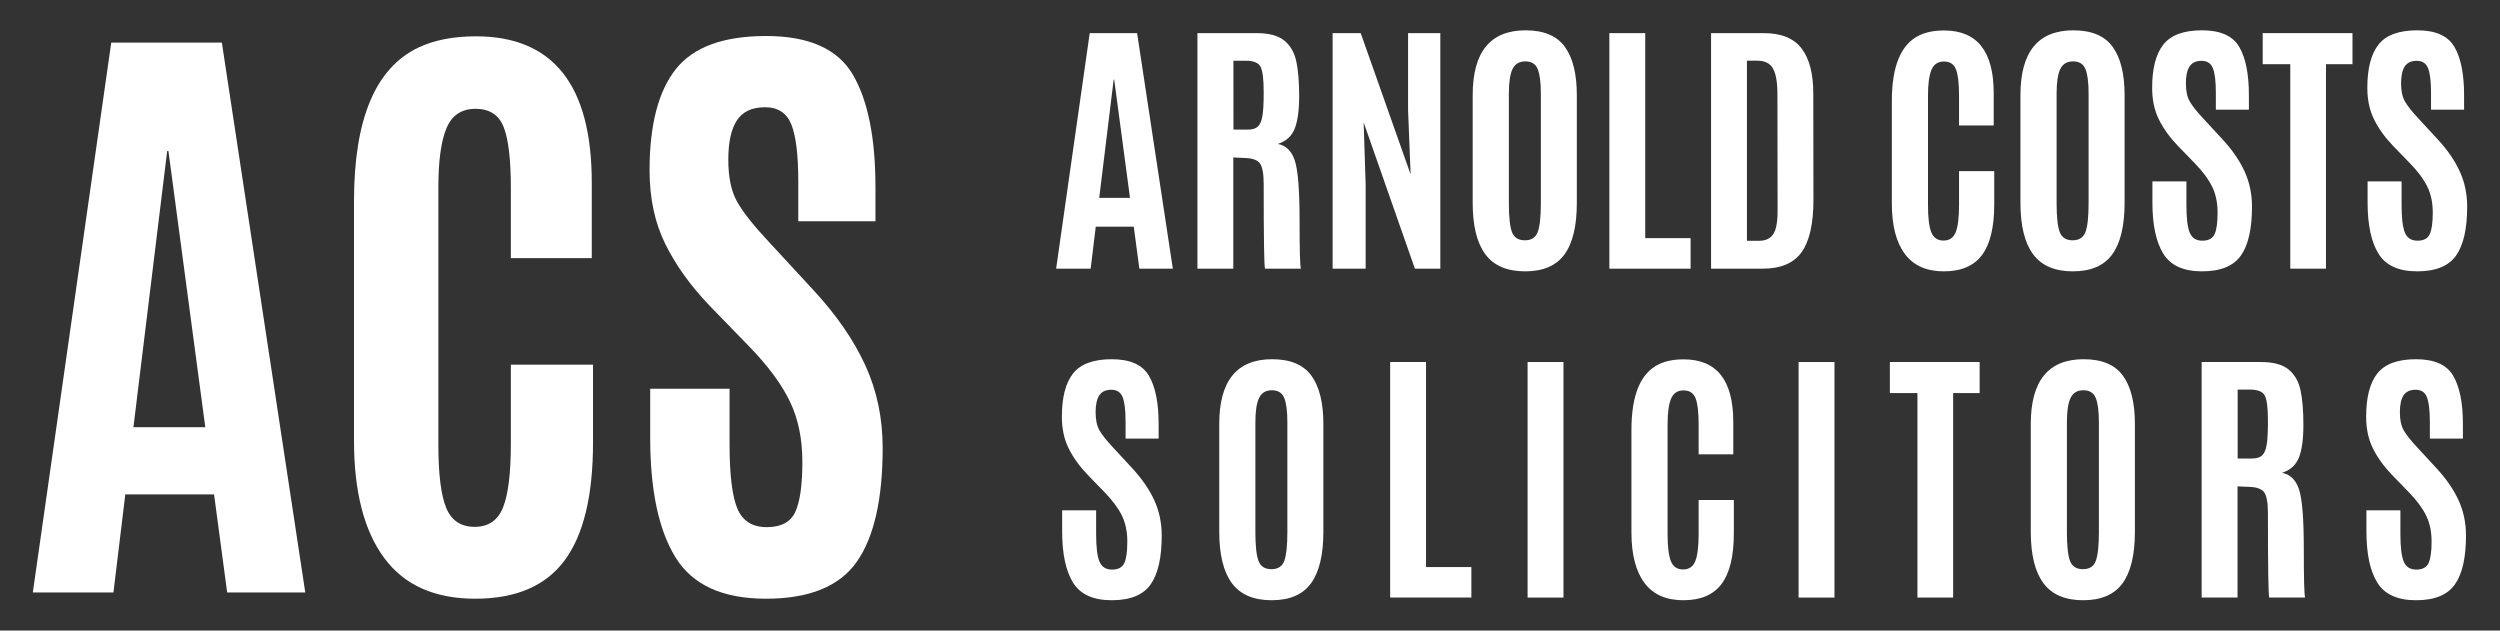 <?xml version="1.0" encoding="utf-8"?>
<!-- Generator: Adobe Illustrator 16.0.0, SVG Export Plug-In . SVG Version: 6.00 Build 0)  -->
<!DOCTYPE svg PUBLIC "-//W3C//DTD SVG 1.1//EN" "http://www.w3.org/Graphics/SVG/1.1/DTD/svg11.dtd">
<svg version="1.1" id="Layer_1" xmlns="http://www.w3.org/2000/svg" xmlns:xlink="http://www.w3.org/1999/xlink" x="0px" y="0px"
	 width="300px" height="75.667px" viewBox="0 0 300 75.667" enable-background="new 0 0 300 75.667" xml:space="preserve">
<rect x="0" y="0" width="300" height="75.667" fill="#333333" stroke="none"/>
<g>
	<path fill="#FFFFFF" d="M126.736,32.24l4.031-28.264h5.685l4.288,28.264h-4.015l-0.674-5.042h-4.561l-0.61,5.042H126.736z
		 M135.6,23.745l-1.895-14.196h-0.064l-1.734,14.196H135.6z"/>
	<path fill="#FFFFFF" d="M149.378,18.959l-1.381-0.064V32.24h-4.304V3.976h7.114c1.479,0,2.58,0.298,3.31,0.892
		c0.728,0.595,1.206,1.424,1.438,2.489c0.229,1.065,0.344,2.458,0.344,4.175c0,1.719-0.182,3.027-0.545,3.927
		c-0.364,0.9-1.039,1.504-2.023,1.814c0.975,0.171,1.654,0.83,2.039,1.976c0.386,1.146,0.579,3.531,0.579,7.154
		c0,3.625,0.053,5.569,0.159,5.837h-4.305c-0.105-0.214-0.16-3.591-0.16-10.133c0-1.252-0.148-2.084-0.449-2.496
		C150.893,19.198,150.289,18.981,149.378,18.959z M148.013,15.555h1.719c0.545,0,0.95-0.123,1.213-0.369
		c0.261-0.246,0.443-0.67,0.546-1.269c0.102-0.6,0.151-1.516,0.151-2.747v-0.176c0-1.531-0.129-2.532-0.386-3.002
		c-0.258-0.472-0.852-0.707-1.783-0.707h-1.462L148.013,15.555L148.013,15.555z"/>
	<path fill="#FFFFFF" d="M159.913,32.24V3.976h3.372l5.99,16.958l-0.307-7.708v-9.25h3.871V32.24h-3.052l-6.149-17.552l0.24,7.419
		V32.24H159.913z"/>
	<path fill="#FFFFFF" d="M187.742,30.522c-0.983,1.36-2.563,2.039-4.729,2.039c-2.168,0-3.759-0.682-4.769-2.047
		c-1.015-1.365-1.521-3.423-1.521-6.174V11.412c0-5.182,2.115-7.773,6.344-7.773c2.186,0,3.756,0.658,4.713,1.976
		c0.96,1.316,1.439,3.249,1.439,5.797v12.927C189.223,27.101,188.729,29.163,187.742,30.522z M181.439,27.856
		c0.25,0.653,0.768,0.98,1.549,0.98c0.783,0,1.298-0.335,1.544-1.004c0.245-0.669,0.37-1.817,0.37-3.444V11.22
		c0-1.339-0.127-2.315-0.379-2.932c-0.252-0.616-0.746-0.923-1.478-0.923c-0.733,0-1.247,0.308-1.543,0.923
		c-0.294,0.616-0.438,1.588-0.438,2.915v13.185C181.064,26.047,181.189,27.203,181.439,27.856z"/>
	<path fill="#FFFFFF" d="M193.123,32.24V3.976h4.305v24.603h5.444v3.661H193.123z"/>
	<path fill="#FFFFFF" d="M205.328,32.24V3.976h6.342c2.077,0,3.584,0.613,4.521,1.839c0.938,1.227,1.404,3.033,1.404,5.42
		l0.018,12.751c0,2.848-0.471,4.936-1.412,6.263c-0.943,1.328-2.5,1.991-4.674,1.991H205.328z M209.632,28.9h1.414
		c0.791,0,1.367-0.257,1.726-0.771c0.357-0.514,0.539-1.457,0.539-2.827l-0.019-13.955c0-1.467-0.179-2.511-0.538-3.132
		c-0.357-0.621-0.975-0.931-1.854-0.931h-1.269V28.9z"/>
	<path fill="#FFFFFF" d="M237.848,30.594c-0.974,1.313-2.504,1.967-4.592,1.967s-3.648-0.698-4.683-2.096
		c-1.032-1.397-1.552-3.407-1.552-6.03V12.119c0-4.208,1.104-6.835,3.311-7.885c0.813-0.385,1.798-0.578,2.954-0.578
		c3.973,0,5.959,2.505,5.959,7.515v3.887h-4.16v-3.613c0-1.456-0.123-2.497-0.369-3.124c-0.247-0.626-0.728-0.94-1.444-0.94
		s-1.217,0.333-1.494,0.996c-0.277,0.664-0.418,1.681-0.418,3.051v13.2c0,1.521,0.135,2.607,0.402,3.26
		c0.268,0.653,0.754,0.979,1.461,0.979c0.706,0,1.193-0.331,1.461-0.995c0.269-0.664,0.401-1.761,0.401-3.292v-4.047h4.224v3.999
		C239.309,27.262,238.82,29.283,237.848,30.594z"/>
	<path fill="#FFFFFF" d="M253.473,30.522c-0.983,1.36-2.562,2.039-4.729,2.039c-2.169,0-3.758-0.682-4.77-2.047
		c-1.013-1.365-1.52-3.423-1.52-6.174V11.412c0-5.182,2.115-7.773,6.343-7.773c2.187,0,3.757,0.658,4.716,1.976
		c0.957,1.316,1.438,3.249,1.438,5.797v12.927C254.951,27.101,254.459,29.163,253.473,30.522z M247.171,27.856
		c0.251,0.653,0.767,0.98,1.548,0.98c0.783,0,1.297-0.335,1.543-1.004c0.245-0.669,0.369-1.817,0.369-3.444V11.22
		c0-1.339-0.127-2.315-0.378-2.932c-0.252-0.616-0.743-0.923-1.476-0.923c-0.735,0-1.25,0.308-1.545,0.923
		c-0.293,0.616-0.439,1.588-0.439,2.915v13.185C246.793,26.047,246.92,27.203,247.171,27.856z"/>
	<path fill="#FFFFFF" d="M258.289,24.292V21.77h4.08v2.842c0,1.573,0.134,2.679,0.402,3.316c0.267,0.637,0.77,0.955,1.51,0.955
		c0.736,0,1.228-0.262,1.469-0.787c0.24-0.523,0.361-1.381,0.361-2.569s-0.215-2.225-0.644-3.108
		c-0.428-0.883-1.106-1.806-2.038-2.77l-2.089-2.152c-0.975-1.017-1.731-2.072-2.272-3.163c-0.541-1.092-0.811-2.355-0.811-3.79
		c0-2.334,0.449-4.069,1.35-5.204c0.898-1.135,2.445-1.702,4.641-1.702s3.681,0.662,4.456,1.983c0.776,1.322,1.163,3.252,1.163,5.79
		v1.751h-3.965v-2.024c0-1.371-0.118-2.353-0.354-2.947c-0.235-0.594-0.688-0.891-1.356-0.891c-0.67,0-1.15,0.225-1.444,0.674
		c-0.295,0.45-0.44,1.125-0.44,2.024s0.148,1.617,0.447,2.151c0.301,0.536,0.842,1.221,1.623,2.057l2.328,2.521
		c1.167,1.263,2.048,2.542,2.642,3.838c0.595,1.295,0.892,2.708,0.892,4.24c0,2.645-0.442,4.598-1.332,5.861
		c-0.889,1.264-2.444,1.895-4.666,1.895c-2.221,0-3.769-0.704-4.641-2.111C258.727,29.042,258.289,26.989,258.289,24.292z"/>
	<path fill="#FFFFFF" d="M274.833,32.24V7.703h-3.31V3.976h10.774v3.727h-3.18V32.24H274.833z"/>
	<path fill="#FFFFFF" d="M284.111,24.292V21.77h4.08v2.842c0,1.573,0.135,2.679,0.4,3.316c0.27,0.637,0.771,0.955,1.512,0.955
		c0.737,0,1.229-0.262,1.469-0.787c0.24-0.523,0.361-1.381,0.361-2.569s-0.214-2.225-0.642-3.108
		c-0.433-0.883-1.108-1.806-2.041-2.77l-2.087-2.152c-0.975-1.017-1.732-2.072-2.273-3.163c-0.539-1.092-0.811-2.355-0.811-3.79
		c0-2.334,0.449-4.069,1.349-5.204c0.899-1.135,2.446-1.702,4.642-1.702s3.681,0.662,4.457,1.983
		c0.776,1.322,1.164,3.252,1.164,5.79v1.751h-3.967v-2.024c0-1.371-0.119-2.353-0.354-2.947c-0.236-0.594-0.688-0.891-1.355-0.891
		c-0.671,0-1.152,0.225-1.447,0.674c-0.293,0.45-0.44,1.125-0.44,2.024s0.151,1.617,0.45,2.151c0.3,0.536,0.84,1.221,1.622,2.057
		l2.329,2.521c1.166,1.263,2.047,2.542,2.64,3.838c0.595,1.295,0.892,2.708,0.892,4.24c0,2.645-0.443,4.598-1.332,5.861
		c-0.89,1.263-2.442,1.895-4.664,1.895s-3.77-0.704-4.642-2.111C284.55,29.042,284.111,26.989,284.111,24.292z"/>
	<path fill="#FFFFFF" d="M127.458,63.757v-2.521h4.078v2.844c0,1.573,0.134,2.678,0.402,3.315s0.771,0.956,1.509,0.956
		c0.74,0,1.229-0.264,1.47-0.787c0.241-0.525,0.361-1.382,0.361-2.568c0-1.189-0.214-2.226-0.642-3.108
		c-0.428-0.884-1.108-1.808-2.04-2.771l-2.088-2.152c-0.974-1.016-1.732-2.07-2.272-3.164c-0.541-1.09-0.812-2.354-0.812-3.789
		c0-2.334,0.45-4.068,1.35-5.203s2.446-1.702,4.641-1.702c2.194,0,3.68,0.661,4.456,1.983s1.165,3.252,1.165,5.789v1.752h-3.966
		v-2.023c0-1.371-0.119-2.354-0.353-2.947c-0.236-0.595-0.689-0.891-1.358-0.891s-1.151,0.225-1.445,0.674s-0.441,1.124-0.441,2.023
		c0,0.898,0.149,1.615,0.45,2.152c0.299,0.534,0.839,1.221,1.622,2.055l2.329,2.521c1.167,1.264,2.047,2.542,2.641,3.838
		c0.595,1.295,0.892,2.709,0.892,4.239c0,2.646-0.444,4.599-1.333,5.86c-0.889,1.266-2.444,1.896-4.666,1.896
		c-2.222,0-3.769-0.705-4.641-2.111C127.895,68.507,127.458,66.455,127.458,63.757z"/>
	<path fill="#FFFFFF" d="M157.328,69.988c-0.985,1.36-2.563,2.04-4.729,2.04c-2.169,0-3.76-0.683-4.771-2.048
		c-1.012-1.365-1.518-3.423-1.518-6.175V50.878c0-5.182,2.114-7.772,6.343-7.772c2.186,0,3.756,0.659,4.714,1.976
		c0.957,1.316,1.437,3.25,1.437,5.797v12.928C158.805,66.567,158.313,68.628,157.328,69.988z M151.025,67.322
		c0.25,0.653,0.768,0.98,1.55,0.98c0.78,0,1.294-0.334,1.541-1.004c0.245-0.67,0.368-1.817,0.368-3.444V50.686
		c0-1.339-0.125-2.315-0.377-2.933c-0.25-0.615-0.744-0.922-1.479-0.922c-0.732,0-1.246,0.307-1.54,0.922
		c-0.295,0.617-0.442,1.588-0.442,2.916v13.185C150.646,65.513,150.773,66.669,151.025,67.322z"/>
	<path fill="#FFFFFF" d="M166.818,71.707V43.443h4.305v24.602h5.443v3.662H166.818z"/>
	<path fill="#FFFFFF" d="M183.311,71.707V43.443h4.306v28.264H183.311z"/>
	<path fill="#FFFFFF" d="M206.598,70.06c-0.975,1.313-2.506,1.968-4.594,1.968s-3.646-0.698-4.682-2.096
		c-1.032-1.397-1.549-3.408-1.549-6.03V51.583c0-4.207,1.103-6.836,3.309-7.883c0.813-0.387,1.798-0.578,2.954-0.578
		c3.974,0,5.958,2.504,5.958,7.515v3.886h-4.158V50.91c0-1.455-0.124-2.496-0.369-3.123c-0.246-0.627-0.729-0.94-1.445-0.94
		s-1.215,0.332-1.494,0.995c-0.277,0.664-0.418,1.682-0.418,3.053v13.199c0,1.521,0.136,2.607,0.401,3.26
		c0.269,0.654,0.755,0.979,1.462,0.979s1.193-0.33,1.461-0.994s0.402-1.762,0.402-3.293V60h4.225v4
		C208.061,66.729,207.57,68.75,206.598,70.06z"/>
	<path fill="#FFFFFF" d="M215.832,71.707V43.443h4.305v28.264H215.832z"/>
	<path fill="#FFFFFF" d="M230.092,71.707V47.169h-3.308v-3.727h10.772v3.727h-3.179v24.537H230.092z"/>
	<path fill="#FFFFFF" d="M254.71,69.988c-0.985,1.36-2.562,2.04-4.729,2.04s-3.758-0.683-4.77-2.048s-1.518-3.423-1.518-6.175
		V50.878c0-5.182,2.115-7.772,6.344-7.772c2.184,0,3.755,0.659,4.714,1.976c0.957,1.316,1.437,3.25,1.437,5.797v12.928
		C256.188,66.567,255.695,68.628,254.71,69.988z M248.407,67.322c0.251,0.653,0.767,0.98,1.549,0.98s1.296-0.334,1.542-1.004
		c0.245-0.67,0.369-1.817,0.369-3.444V50.686c0-1.339-0.127-2.315-0.379-2.933c-0.25-0.615-0.742-0.922-1.475-0.922
		c-0.736,0-1.25,0.307-1.545,0.922c-0.293,0.617-0.439,1.588-0.439,2.916v13.185C248.029,65.513,248.154,66.669,248.407,67.322z"/>
	<path fill="#FFFFFF" d="M269.886,58.425l-1.382-0.063v13.345h-4.305V43.443h7.115c1.479,0,2.58,0.297,3.309,0.891
		c0.729,0.596,1.207,1.426,1.438,2.49c0.23,1.065,0.346,2.457,0.346,4.176c0,1.717-0.182,3.026-0.547,3.926
		c-0.362,0.898-1.039,1.504-2.023,1.814c0.977,0.172,1.654,0.83,2.041,1.975c0.385,1.146,0.578,3.531,0.578,7.154
		c0,3.625,0.053,5.57,0.16,5.838h-4.305c-0.106-0.215-0.16-3.592-0.16-10.135c0-1.252-0.15-2.085-0.449-2.496
		C271.4,58.666,270.795,58.449,269.886,58.425z M268.52,55.021h1.719c0.549,0,0.949-0.123,1.214-0.368
		c0.262-0.245,0.444-0.669,0.546-1.269s0.152-1.516,0.152-2.747V50.46c0-1.53-0.127-2.531-0.385-3.002
		c-0.258-0.472-0.852-0.709-1.783-0.709h-1.463V55.021z"/>
	<path fill="#FFFFFF" d="M283.971,63.757v-2.521h4.077v2.844c0,1.573,0.134,2.678,0.402,3.315c0.266,0.638,0.771,0.956,1.509,0.956
		s1.229-0.264,1.471-0.787c0.24-0.525,0.36-1.382,0.36-2.568c0-1.189-0.214-2.226-0.644-3.108c-0.429-0.884-1.107-1.808-2.039-2.771
		l-2.088-2.152c-0.974-1.016-1.731-2.07-2.271-3.164c-0.542-1.09-0.811-2.354-0.811-3.789c0-2.334,0.449-4.068,1.348-5.203
		c0.9-1.135,2.447-1.702,4.643-1.702c2.196,0,3.682,0.661,4.455,1.983c0.776,1.322,1.165,3.252,1.165,5.789v1.752h-3.967v-2.023
		c0-1.371-0.118-2.354-0.354-2.947c-0.234-0.595-0.688-0.891-1.356-0.891s-1.151,0.225-1.445,0.674s-0.44,1.124-0.44,2.023
		c0,0.898,0.148,1.615,0.449,2.152c0.301,0.534,0.84,1.221,1.623,2.055l2.327,2.521c1.167,1.264,2.048,2.542,2.642,3.838
		c0.596,1.295,0.893,2.709,0.893,4.239c0,2.646-0.443,4.599-1.334,5.86c-0.889,1.266-2.443,1.896-4.665,1.896
		c-2.22,0-3.769-0.705-4.64-2.111C284.404,68.507,283.971,66.455,283.971,63.757z"/>
</g>
<g>
	<path fill="#FFFFFF" d="M3.939,71.095L13.35,5.109h13.272l10.011,65.986H27.26l-1.574-11.771H15.037l-1.424,11.771H3.939z
		 M24.635,51.262l-4.424-33.144h-0.149l-4.05,33.144H24.635z"/>
	<path fill="#FFFFFF" d="M67.751,67.251c-2.275,3.063-5.849,4.594-10.723,4.594s-8.518-1.631-10.929-4.895
		c-2.412-3.261-3.618-7.953-3.618-14.076V24.117c0-9.823,2.574-15.958,7.724-18.409c1.899-0.899,4.199-1.35,6.898-1.35
		c9.272,0,13.909,5.849,13.909,17.547v9.072h-9.71v-8.435c0-3.399-0.288-5.831-0.862-7.292c-0.576-1.463-1.7-2.193-3.375-2.193
		c-1.675,0-2.836,0.774-3.487,2.324c-0.65,1.55-0.975,3.925-0.975,7.124v30.819c0,3.549,0.312,6.086,0.937,7.61
		s1.763,2.287,3.412,2.287c1.65,0,2.787-0.774,3.412-2.325c0.625-1.549,0.938-4.109,0.938-7.686v-9.447h9.86v9.335
		C71.163,59.473,70.025,64.191,67.751,67.251z"/>
	<path fill="#FFFFFF" d="M78.025,52.537V46.65h9.522v6.637c0,3.674,0.313,6.256,0.937,7.742c0.625,1.487,1.8,2.23,3.525,2.23
		c1.724,0,2.868-0.612,3.43-1.838c0.563-1.223,0.844-3.223,0.844-5.998c0-2.774-0.501-5.192-1.5-7.256
		c-1-2.062-2.587-4.217-4.762-6.467l-4.874-5.022c-2.274-2.375-4.043-4.836-5.305-7.386c-1.263-2.549-1.894-5.499-1.894-8.848
		c0-5.449,1.05-9.499,3.15-12.148c2.099-2.648,5.71-3.974,10.834-3.974s8.592,1.544,10.405,4.63
		c1.812,3.087,2.718,7.592,2.718,13.516v4.087h-9.261V21.83c0-3.199-0.275-5.492-0.825-6.879c-0.549-1.387-1.606-2.082-3.168-2.082
		c-1.562,0-2.687,0.526-3.374,1.576c-0.688,1.049-1.031,2.625-1.031,4.724c0,2.1,0.35,3.774,1.05,5.024
		c0.699,1.25,1.962,2.85,3.787,4.799l5.437,5.886c2.725,2.95,4.78,5.938,6.167,8.959c1.387,3.025,2.082,6.324,2.082,9.898
		c0,6.174-1.038,10.735-3.112,13.686c-2.075,2.949-5.706,4.424-10.892,4.424s-8.798-1.645-10.835-4.93
		C79.042,63.628,78.025,58.835,78.025,52.537z"/>
</g>
</svg>
